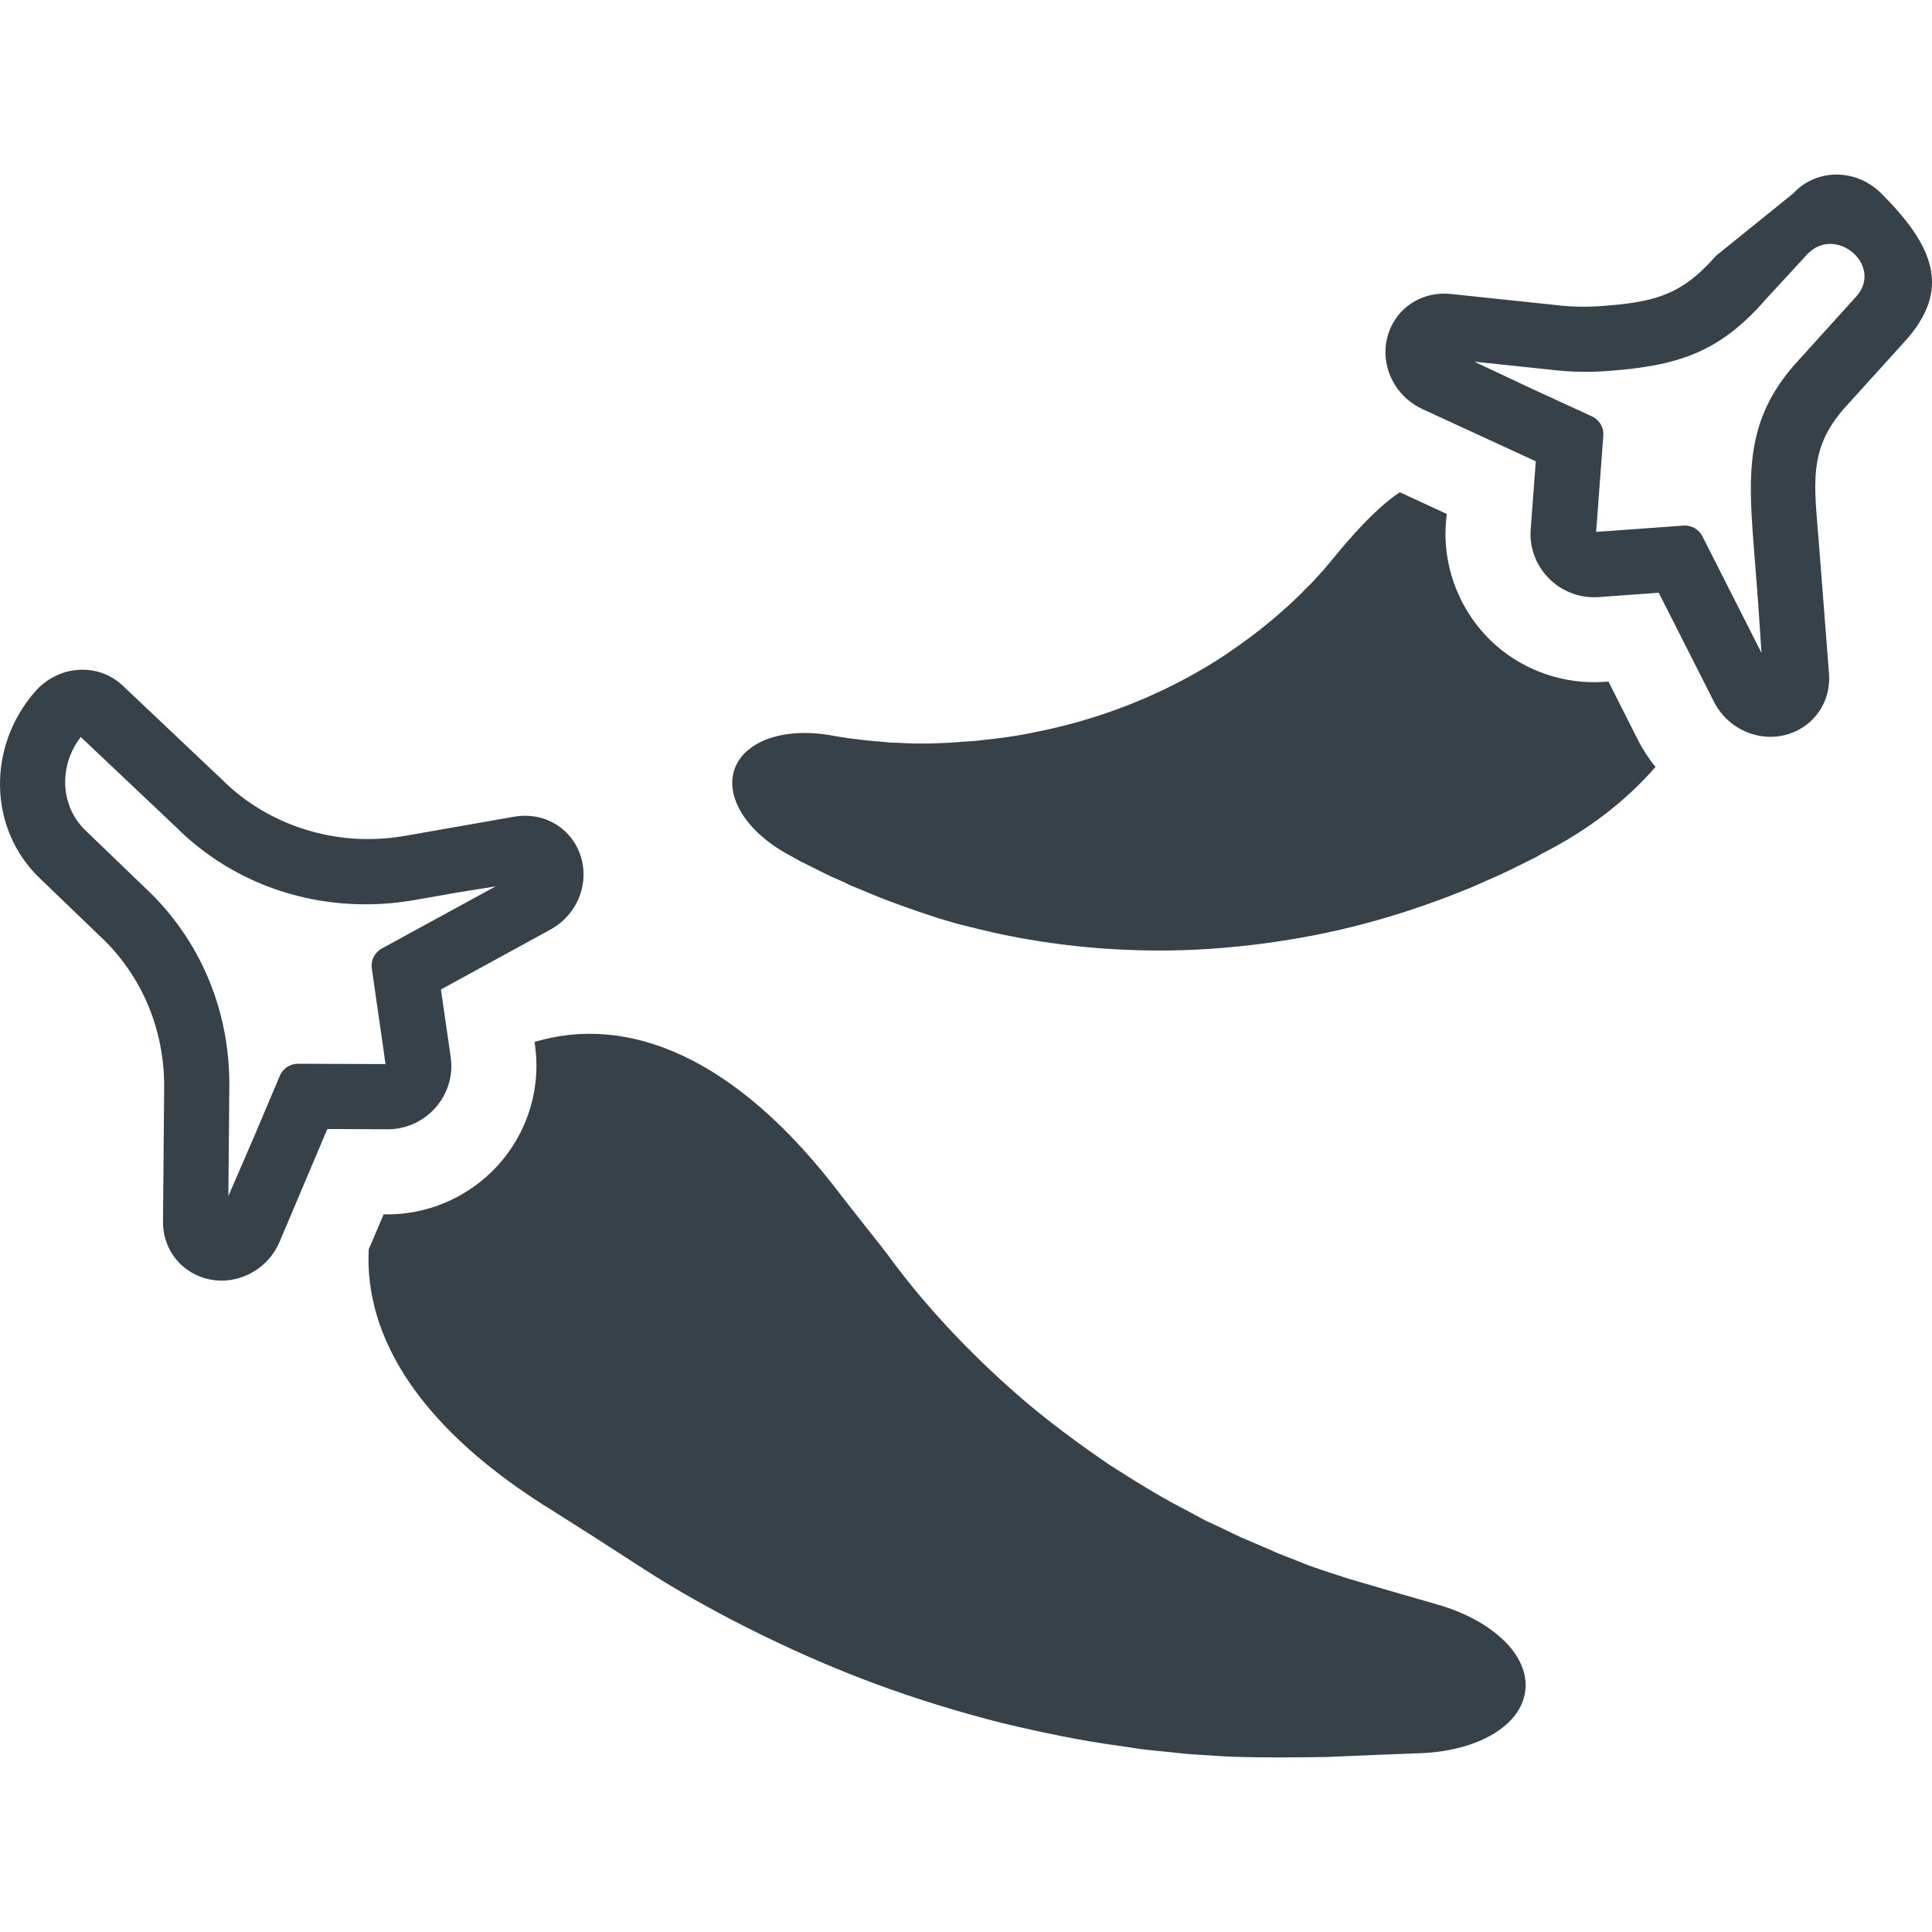 <?xml version="1.0" encoding="utf-8"?>
<!-- Generator: Adobe Illustrator 18.1.1, SVG Export Plug-In . SVG Version: 6.00 Build 0)  -->
<!DOCTYPE svg PUBLIC "-//W3C//DTD SVG 1.1//EN" "http://www.w3.org/Graphics/SVG/1.1/DTD/svg11.dtd">
<svg version="1.1" id="_x31_0" xmlns="http://www.w3.org/2000/svg" xmlns:xlink="http://www.w3.org/1999/xlink" x="0px" y="0px"
	 viewBox="0 0 512 512" style="enable-background:new 0 0 512 512;" xml:space="preserve">
<style type="text/css">
	.st0{fill:#374149;}
</style>
<g>
	<path class="st0" d="M381.234,425.302c-7.886-2.254-15.836-4.57-23.726-6.887c-3.691-1.187-7.199-2.316-10.703-3.566
		c-1.754-0.691-3.504-1.378-5.195-2.066c-1.754-0.687-3.504-1.316-5.133-2.129c0,0-2.254-0.938-6.137-2.629
		c-1.938-0.75-4.191-1.942-6.824-3.191c-1.313-0.629-2.691-1.254-4.191-1.942c-1.442-0.813-2.942-1.566-4.508-2.442
		c-6.32-3.191-13.398-7.511-20.718-12.207c-7.262-4.945-14.711-10.39-21.661-16.214c-14.023-11.832-26.105-24.914-34.117-35.43
		c-1.004-1.254-1.942-2.566-2.816-3.758c-0.438-0.562-0.879-1.126-1.317-1.692c-0.5-0.687-1-1.312-1.504-1.937
		c-2-2.504-3.754-4.758-5.195-6.574c-2.879-3.691-4.508-5.758-4.508-5.758c-28.168-37.309-56.902-48.078-81.316-40.754l0.125,0.938
		c1.692,12.086-2.441,24.477-11.203,33.18c-7.324,7.324-17.402,11.582-27.855,11.582h-1.066l-3.945,9.266
		c-1.188,22.973,13.21,47.512,49.206,69.547c0,0,2.25,1.441,6.195,3.941c2.004,1.254,4.383,2.758,7.074,4.508
		c3.191,2.066,6.699,4.32,10.578,6.824c15.839,10.203,38.062,21.723,60.972,30.238c11.458,4.254,23.102,7.762,33.992,10.516
		c11.016,2.629,21.223,4.695,30.047,5.882c2.191,0.313,4.32,0.625,6.262,0.938c2.004,0.254,3.942,0.442,5.758,0.629
		c3.566,0.313,6.637,0.75,9.203,0.875c5.133,0.312,8.074,0.5,8.074,0.5c2.191,0.125,4.445,0.125,6.699,0.191l6.699,0.058
		c4.445,0,8.949-0.058,13.27-0.125c8.262-0.375,16.465-0.687,24.726-1c14.898-0.562,26.606-7.137,27.73-16.527
		C405.398,438.697,395.57,429.498,381.234,425.302z"/>
	<path class="st0" d="M114.677,294.326c3.722-3.718,5.511-8.976,4.778-14.062l-2.602-18.042l28.988-15.856
		c1.422-0.773,2.738-1.754,3.894-2.914c5-4.996,6.332-12.5,3.316-18.68c-2.586-5.301-7.906-8.59-13.894-8.59
		c-0.93,0-1.874,0.078-2.824,0.242l-28.938,5.078c-3.266,0.574-6.594,0.863-9.886,0.863c-14.554,0-28.633-5.734-38.629-15.73
		l-26.332-24.914c-2.89-2.73-6.687-4.238-10.695-4.238c-4.398,0-8.578,1.766-11.782,4.969c-0.281,0.278-0.558,0.574-0.82,0.875
		c-12.782,14.703-12.258,36.37,1.191,49.32l17.438,16.785c10.184,10.219,15.754,24.062,15.625,38.934l-0.312,35.351
		c-0.055,6.543,3.797,12.27,9.804,14.59c1.829,0.703,3.754,1.062,5.731,1.062c4.339,0,8.625-1.793,11.742-4.914
		c1.551-1.546,2.778-3.371,3.645-5.414l12.625-29.836l16.094,0.058C107.239,299.263,111.54,297.462,114.677,294.326z
		 M60.521,316.954l0.254-28.957c0.172-19.469-7.145-37.609-20.613-51.07l-17.547-16.894c-6.676-6.426-7.121-17.078-1.203-24.714
		l25.133,23.77c13.234,13.238,31.141,20.562,50.359,20.562c4.32,0,8.687-0.383,12.973-1.137l11.246-1.973l10.234-1.648
		l-30.558,16.675l-0.793,0.676c-1.152,1.148-1.703,2.793-1.477,4.39l3.203,22.254l0.426,3.102l-23.206-0.082
		c-1.359,0-2.691,0.55-3.668,1.515c-0.52,0.539-0.887,1.098-1.137,1.703l-7.078,16.723L60.521,316.954z"/>
	<path class="st0" d="M498.57,51.264c-0.286-0.285-0.578-0.558-0.879-0.816c-3.414-2.977-7.707-4.45-12.094-4.149
		c-4,0.274-7.684,2.039-10.383,4.965l-20.496,16.554c-9.285,10.657-16.637,12.344-31.156,13.344
		c-3.289,0.226-6.625,0.168-9.922-0.183l-29.222-3.078c-0.954-0.098-1.906-0.114-2.832-0.051
		c-5.973,0.414-11.059,4.063-13.274,9.528c-2.582,6.37-0.738,13.766,4.594,18.406c1.23,1.078,2.614,1.965,4.086,2.641L407,122.252
		l-1.359,18.18c-0.383,5.121,1.766,10.242,5.734,13.699c3.343,2.914,7.754,4.414,12.152,4.113l16.054-1.16l14.645,28.898
		c1.004,1.977,2.351,3.711,4.004,5.145c3.328,2.906,7.726,4.398,12.054,4.098c1.969-0.133,3.867-0.622,5.641-1.454
		c5.836-2.726,9.285-8.703,8.782-15.222l-2.738-35.25c-1.149-14.828-2.844-24.02,6.613-34.914l16.242-17.941
		C517.355,76.6,512.332,65.053,498.57,51.264z M422.996,140.943l1.898-25.523c0.118-1.61-0.543-3.211-1.77-4.278l-0.84-0.617
		l-16.5-7.586l-15.086-7.098l21.633,2.281c4.317,0.454,8.703,0.539,13.031,0.238c19.168-1.32,30.226-4.855,42.515-18.965
		l11.02-11.957c0.41-0.45,0.847-0.817,1.289-1.153c0.098-0.074,0.195-0.148,0.297-0.218c0.871-0.602,1.786-0.992,2.715-1.211
		c0.16-0.039,0.324-0.078,0.492-0.11c6.898-1.175,14.106,7.13,8.309,13.738c-0.059,0.07-0.122,0.141-0.184,0.207l-16.343,18.062
		c-12.512,14.355-12.266,27.95-10.758,47.363l1.18,15.176l0.922,13.734l-15.637-30.856c-0.293-0.586-0.695-1.121-1.25-1.621
		c-1.043-0.898-2.41-1.355-3.766-1.266l-20.488,1.485L422.996,140.943z"/>
	<path class="st0" d="M426.27,180.638l-1.133,0.059c-10.348,0.718-20.734-2.742-28.551-9.535
		c-9.304-8.137-14.304-20.266-13.418-32.457l0.23-2.508l-12.402-5.734c-0.125,0.019-0.175,0.09-0.289,0.172
		c-0.344,0.246-0.684,0.492-1.086,0.746c-5.661,4.211-10.942,10.008-17.133,17.602c0,0-0.27,0.297-0.746,0.883
		c-0.477,0.582-1.168,1.39-2.145,2.438c-0.484,0.523-1.023,1.117-1.562,1.71c-0.59,0.664-1.25,1.278-1.965,1.965
		c-0.652,0.676-1.406,1.496-2.234,2.262c-0.766,0.758-1.652,1.535-2.535,2.375c-3.648,3.317-8.125,7.02-13.308,10.645
		c-5.114,3.679-11.008,7.23-17.23,10.328c-6.211,3.156-12.762,5.801-19.141,7.906c-6.383,2.109-12.543,3.609-17.954,4.671
		c-5.398,1.126-9.949,1.606-13.254,1.95c-1.606,0.262-2.871,0.274-3.75,0.351c-0.871,0.078-1.317,0.086-1.317,0.086
		c-5.754,0.484-11.621,0.672-17.515,0.289c-0.762-0.004-1.461-0.015-2.234-0.082l-2.192-0.219c-1.48-0.141-3.011-0.21-4.503-0.414
		l-4.465-0.547l-0.524-0.106l-0.648-0.086l-1.234-0.184l-2.418-0.434c-11.914-1.945-22.378,1.582-24.972,9.106
		c-2.582,7.578,3.527,16.738,14.098,22.516l2.156,1.175l1.117,0.645l0.555,0.289l0.617,0.282l4.894,2.445
		c1.664,0.871,3.297,1.559,5,2.301l2.473,1.184c0.883,0.367,1.695,0.68,2.578,1.043c6.746,2.906,13.742,5.39,20.832,7.671
		c0,0,0.598,0.157,1.664,0.493c1.133,0.324,2.734,0.828,4.781,1.32c4.161,1.043,10.114,2.554,17.477,3.778
		c7.301,1.23,15.969,2.305,25.414,2.683c9.457,0.438,19.687,0.184,29.914-0.894c10.234-1.019,20.535-2.809,30.106-5.176
		c9.511-2.359,18.359-5.308,25.824-8.164c1.906-0.75,3.691-1.48,5.363-2.133c1.718-0.722,3.32-1.422,4.797-2.106
		c1.473-0.679,2.906-1.23,4.195-1.882c1.301-0.59,2.477-1.16,3.531-1.711c2.114-1.039,3.817-1.882,4.93-2.445
		c1.106-0.622,1.684-0.969,1.684-0.969c12.836-6.508,22.82-14.586,30.086-22.989c-1.809-2.179-3.328-4.534-4.625-7.054
		L426.27,180.638z"/>
</g>
</svg>
